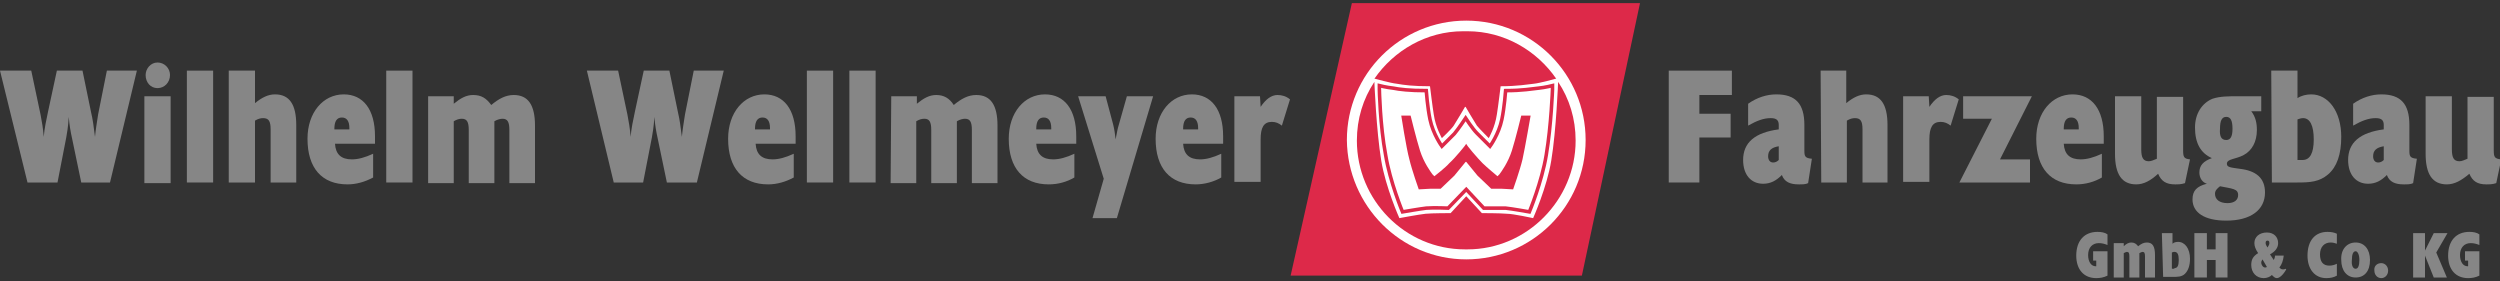 <?xml version="1.0" encoding="utf-8"?>
<!-- Generator: Adobe Illustrator 26.0.1, SVG Export Plug-In . SVG Version: 6.00 Build 0)  -->
<svg version="1.1" id="Layer_1" xmlns="http://www.w3.org/2000/svg" xmlns:xlink="http://www.w3.org/1999/xlink" x="0px" y="0px"
	 viewBox="0 0 400 45" style="enable-background:new 0 0 400 45;" xml:space="preserve">
<rect x="0" y="0" width="400" height="45" fill="#333333" stroke="none"/>
<style type="text/css">
	.st0{fill:#DD2949;}
	.st1{fill:#FFFFFF;}
	.st2{fill:none;stroke:#DD2949;stroke-width:0.57;}
	.st3{fill:#868686;}
</style>
<g>
	<polyline class="st0" points="216.3,0.5 262.4,0.5 253.1,44.1 206.5,44.1 	"/>
	<path class="st1" d="M234.6,41.5c10.5,0,19.1-8.5,19.1-19.1c0-10.5-8.5-19.1-19.1-19.1c-10.5,0-19.1,8.5-19.1,19.1
		C215.6,32.9,224.1,41.5,234.6,41.5"/>
	<path class="st0" d="M234.8,39.9c9.5,0,17.3-7.9,17.3-17.4c0-3.5-1-6.7-2.8-9.4l0,0c0,0-0.3,7.8-1.1,12.6c-0.7,4.3-2.9,9.2-2.9,9.2
		s-3.2-0.7-4.2-0.7c-1-0.1-4-0.1-4-0.1l-2.5-2.7l-2.5,2.7c0,0-3,0-4,0.1c-1,0.1-4.2,0.7-4.2,0.7s-2.2-4.9-2.9-9.2
		c-0.8-4.8-1.1-12.6-1.1-12.6l0,0c-1.8,2.7-2.8,5.9-2.8,9.4c0,9.5,7.7,17.4,17.3,17.4"/>
	<path class="st0" d="M234.8,5c5.9,0,11.1,3.1,14.2,7.6l-0.1,0c0,0-2.5,0.7-3.5,0.8c-1,0.1-2.6,0.4-5.3,0.4c0,0-0.4,3.3-0.6,4.5
		c-0.3,2.1-1.3,3.8-1.3,3.8s-1.5-1.5-1.9-2c-0.4-0.6-1.8-3-1.8-3h-0.1c0,0-1.4,2.4-1.8,3c-0.4,0.6-1.9,2-1.9,2s-1-1.7-1.3-3.8
		c-0.2-1.2-0.6-4.5-0.6-4.5c-2.7,0-4.2-0.2-5.3-0.4c-1-0.1-3.5-0.8-3.5-0.8l-0.1,0c3.1-4.5,8.3-7.6,14.2-7.6"/>
	<path class="st2" d="M234.6,30.3l2.8,3c0,0,2.1,0,3.5,0c1,0.1,3.8,0.6,3.8,0.6s2-4.8,2.7-9.1c0.8-4.8,1-10.5,1-10.5v-0.6
		c0,0-1.2,0.3-2.2,0.4c-1,0.1-2.6,0.4-5.3,0.4c0,0-0.2,2.7-0.6,4.6c-0.5,2.4-1.9,4.3-1.9,4.3s-1.6-1.6-2.1-2.1
		c-0.7-0.7-1.8-2.4-1.8-2.4h0c0,0-1.2,1.8-1.8,2.5c-0.5,0.5-2,2-2,2s-1.4-1.9-1.9-4.3c-0.4-1.9-0.6-4.6-0.6-4.6
		c-2.7,0-4.3-0.2-5.3-0.4c-1-0.1-2.2-0.4-2.2-0.4v0.6c0,0,0.1,5.7,1,10.5c0.7,4.3,2.7,9.1,2.7,9.1s2.9-0.5,3.8-0.6
		c1.3-0.1,3.5,0,3.5,0L234.6,30.3L234.6,30.3z"/>
	<path class="st0" d="M234.6,23c0,0.2,1.8,2.3,2.6,3.1c0.6,0.6,2.4,2.1,2.4,2.1l0.3-0.3c0.3-0.4,1.4-1.9,2-3.8
		c0.6-1.9,1.5-5.6,1.5-5.6l1.5,0c0,0-0.9,5.2-1.3,7c-0.4,1.7-1.5,4.8-1.5,4.8l-1.8-0.1l-1.7,0c0,0-1.8-1.7-2.2-2.1
		c-0.4-0.5-1.8-2.2-1.8-2.2h-0.1c0,0-1.4,1.7-1.8,2.2c-0.4,0.4-2.2,2.1-2.2,2.1l-1.7,0l-1.8,0.1c0,0-1.1-3.1-1.5-4.8
		c-0.5-1.8-1.3-7-1.3-7l1.5,0c0,0,0.9,3.7,1.5,5.6c0.6,1.9,1.7,3.4,2,3.8l0.3,0.3c0,0,1.8-1.4,2.4-2.1
		C232.8,25.3,234.6,23.1,234.6,23"/>
	<path class="st3" d="M0,11.3h5l1.5,7.1c0.2,1,0.4,2.2,0.5,3.5c0.1-1.3,0.4-2.7,0.7-4.1l1.4-6.5h4.1l1.4,6.8
		c0.2,0.8,0.4,2.1,0.6,3.8c0.1-1.1,0.3-2.3,0.5-3.6l1.4-7h4.8l-4.3,17.9H13l-1.5-7.2c-0.2-0.9-0.4-2-0.5-3.3
		c-0.1,1.7-0.3,2.7-0.4,3.3l-1.4,7.2H4.4"/>
	<path class="st3" d="M23.1,15.4h4.2v13.9h-4.2V15.4z M25.2,10c1.1,0,2,0.9,2,2c0,1.2-0.9,2.1-2,2.1c-1.1,0-1.9-0.9-1.9-2.1
		C23.3,11,24.1,10,25.2,10"/>
	<rect x="29.9" y="11.3" class="st3" width="4.2" height="17.9"/>
	<path class="st3" d="M36.6,11.3h4.2v5.2c1.1-0.9,2.1-1.4,3.2-1.4c2.3,0,3.4,1.6,3.4,4.9v9.2h-4.1v-8.5c0-1.3-0.3-1.8-1.2-1.8
		c-0.4,0-0.8,0.1-1.3,0.4v9.9h-4.2"/>
	<path class="st3" d="M55.6,29.5c-4.1,0-6.4-2.6-6.4-7.3c0-4.2,2.5-7.1,5.8-7.1c3.1,0,5,2.4,5,6.7c0,0.4,0,0.8,0,1.2h-6.4
		c0.1,1.7,1,2.5,2.7,2.5c1,0,2.1-0.3,3.4-0.9v3.8C58.4,29.1,57,29.5,55.6,29.5 M55.9,20.8v-0.3c0-1.1-0.4-1.7-1.2-1.7
		c-0.8,0-1.2,0.6-1.2,1.8v0.1H55.9z"/>
	<rect x="61.8" y="11.3" class="st3" width="4.2" height="17.9"/>
	<path class="st3" d="M68.5,15.4h4.1v1.2c1.1-0.9,2-1.4,3.1-1.4c1.3,0,2.1,0.5,2.9,1.6c1.2-1,2.3-1.6,3.6-1.6c2.3,0,3.4,1.6,3.4,4.9
		v9.2h-4.1v-8.5c0-1.3-0.3-1.8-1.1-1.8c-0.3,0-0.8,0.1-1.3,0.4v9.9H75v-8.5c0-1.3-0.3-1.8-1.1-1.8c-0.4,0-0.8,0.1-1.3,0.4v9.9h-4.1"
		/>
	<path class="st3" d="M93.9,11.3h5l1.5,7.1c0.2,1,0.4,2.2,0.5,3.5c0.1-1.3,0.4-2.7,0.7-4.1l1.4-6.5h4.1l1.4,6.8
		c0.2,0.8,0.4,2.1,0.6,3.8c0.1-1.1,0.3-2.3,0.5-3.6l1.4-7h4.8l-4.3,17.9h-4.8l-1.5-7.2c-0.2-0.9-0.4-2-0.5-3.3
		c-0.1,1.7-0.3,2.7-0.4,3.3l-1.4,7.2h-4.7"/>
	<path class="st3" d="M122.9,29.5c-4.1,0-6.4-2.6-6.4-7.3c0-4.2,2.5-7.1,5.8-7.1c3.1,0,5,2.4,5,6.7c0,0.4,0,0.8,0,1.2h-6.4
		c0.1,1.7,1,2.5,2.7,2.5c1,0,2.1-0.3,3.4-0.9v3.8C125.7,29.1,124.3,29.5,122.9,29.5 M123.2,20.8v-0.3c0-1.1-0.4-1.7-1.2-1.7
		c-0.8,0-1.2,0.6-1.2,1.8v0.1H123.2z"/>
	<rect x="129.1" y="11.3" class="st3" width="4.2" height="17.9"/>
	<rect x="135.9" y="11.3" class="st3" width="4.2" height="17.9"/>
	<path class="st3" d="M142.6,15.4h4.1v1.2c1.1-0.9,2-1.4,3.1-1.4c1.2,0,2.1,0.5,2.8,1.6c1.2-1,2.3-1.6,3.6-1.6
		c2.3,0,3.4,1.6,3.4,4.9v9.2h-4.1v-8.5c0-1.3-0.3-1.8-1.1-1.8c-0.3,0-0.8,0.1-1.3,0.4v9.9h-4.1v-8.5c0-1.3-0.3-1.8-1.1-1.8
		c-0.4,0-0.8,0.1-1.3,0.4v9.9h-4.1"/>
	<path class="st3" d="M167.8,29.5c-4.1,0-6.4-2.6-6.4-7.3c0-4.2,2.5-7.1,5.8-7.1c3.1,0,5,2.4,5,6.7c0,0.4,0,0.8,0,1.2h-6.4
		c0.1,1.7,1,2.5,2.7,2.5c1,0,2.1-0.3,3.4-0.9v3.8C170.7,29.1,169.3,29.5,167.8,29.5 M168.2,20.8v-0.3c0-1.1-0.4-1.7-1.2-1.7
		c-0.8,0-1.2,0.6-1.2,1.8v0.1H168.2z"/>
	<path class="st3" d="M172.5,15.4h4.4l1.2,4.5c0.2,0.8,0.3,1.5,0.4,2.4c0.2-1,0.3-1.7,0.5-2.3l1.3-4.6h4.2l-5.8,19.5h-3.9l1.8-6.3"
		/>
	<path class="st3" d="M191.3,29.5c-4.1,0-6.4-2.6-6.4-7.3c0-4.2,2.5-7.1,5.8-7.1c3.1,0,5,2.4,5,6.7c0,0.4,0,0.8,0,1.2h-6.4
		c0.1,1.7,1,2.5,2.7,2.5c1,0,2.1-0.3,3.4-0.9v3.8C194.2,29.1,192.7,29.5,191.3,29.5 M191.7,20.8v-0.3c0-1.1-0.4-1.7-1.2-1.7
		c-0.8,0-1.2,0.6-1.2,1.8v0.1H191.7z"/>
	<path class="st3" d="M197.5,15.4h4.1l0.1,1.7c0.8-1.2,1.7-1.9,2.7-1.9c0.7,0,1.4,0.2,2,0.7l-1.3,4.2c-0.5-0.4-1-0.6-1.6-0.6
		c-1.3,0-1.8,0.9-1.8,2.8v6.8h-4.2"/>
	<polyline class="st3" points="267,11.3 277.1,11.3 277.1,15.2 271.9,15.2 271.9,18.2 276.9,18.2 276.9,22 271.9,22 271.9,29.2 
		267,29.2 	"/>
	<path class="st3" d="M282.1,29.4c-1.9,0-3.2-1.4-3.2-3.8c0-2.8,1.9-4.4,5.7-4.9V20c0-0.8-0.4-1.1-1.3-1.1c-1.1,0-2.2,0.4-3.6,1.2
		v-3.5c1.4-1,3-1.5,4.5-1.5c3.1,0,4.5,1.5,4.5,4.9v4.1c0,0.9,0.1,1.2,1.2,1.3l-0.6,3.9c-0.4,0.2-0.9,0.2-1.5,0.2
		c-1.4,0-2.3-0.4-2.7-1.5C284.2,28.9,283.3,29.4,282.1,29.4 M284.6,23.4c-1.2,0.2-1.7,0.7-1.7,1.6c0,0.6,0.3,1,0.8,1
		c0.3,0,0.6-0.1,0.9-0.4V23.4z"/>
	<path class="st3" d="M291.3,11.3h4.1v5.2c1.1-0.9,2.1-1.4,3.2-1.4c2.3,0,3.4,1.6,3.4,4.9v9.2H298v-8.5c0-1.3-0.3-1.8-1.2-1.8
		c-0.4,0-0.8,0.1-1.3,0.4v9.9h-4.1"/>
	<path class="st3" d="M304.5,15.4h4.1l0.1,1.7c0.8-1.2,1.7-1.9,2.7-1.9c0.7,0,1.4,0.2,2,0.7l-1.3,4.2c-0.5-0.4-1-0.6-1.6-0.6
		c-1.3,0-1.8,0.9-1.8,2.8v6.8h-4.2"/>
	<polyline class="st3" points="318.7,19 314.1,19 314.1,15.4 325.1,15.4 320,25.5 324.8,25.5 324.8,29.2 313.5,29.2 	"/>
	<path class="st3" d="M332.2,29.5c-4.1,0-6.4-2.6-6.4-7.3c0-4.2,2.5-7.1,5.8-7.1c3.1,0,5,2.4,5,6.7c0,0.4,0,0.8,0,1.2h-6.4
		c0.1,1.7,1,2.5,2.7,2.5c1,0,2.1-0.3,3.4-0.9v3.8C335.1,29.1,333.7,29.5,332.2,29.5 M332.6,20.8v-0.3c0-1.1-0.4-1.7-1.2-1.7
		c-0.8,0-1.2,0.6-1.2,1.8v0.1H332.6z"/>
	<path class="st3" d="M341.8,29.5c-2.3,0-3.4-1.6-3.4-4.9v-9.2h4.2v8.5c0,1.3,0.3,1.9,1.2,1.9c0.4,0,0.8-0.2,1.3-0.4v-9.9h4.2v8.5
		c0,1.1,0.1,1.4,1.1,1.5l-0.8,3.8c-0.6,0.2-1.1,0.2-1.6,0.2c-1.4,0-2.2-0.5-2.7-1.7C344.1,28.9,343,29.5,341.8,29.5"/>
	<path class="st3" d="M351.2,20.4c0-2.2,1.1-3.9,2.8-4.6c1.2-0.4,2.5-0.4,4.1-0.4h3.7v2.4h-1.6c0.7,0.9,0.9,1.9,0.9,3
		c0,1.9-0.8,3.3-2.1,4c-1.3,0.7-2.7,0.6-2.7,1.4c0,0.6,0.7,0.6,2,0.8c2.7,0.3,4.1,1.5,4.1,3.8c0,2.8-2.3,4.5-6.2,4.5
		c-3.5,0-5.4-1.3-5.4-3.4c0-1.4,0.7-2.1,2.3-2.5c-0.7-0.2-1.2-0.9-1.2-1.8c0-1.1,0.6-1.8,2-2.3C352.1,24.5,351.2,22.9,351.2,20.4
		 M354.4,31c0,0.9,0.7,1.5,2,1.5c1.1,0,1.7-0.5,1.7-1.3c0-1-0.9-1-2.9-1.4C354.7,30.2,354.4,30.5,354.4,31 M356.2,22.4
		c0.7,0,1-0.6,1-1.8c0-1.3-0.3-1.9-1-1.9c-0.7,0-1,0.6-1,1.9C355.1,21.8,355.4,22.4,356.2,22.4"/>
	<path class="st3" d="M363.4,11.3h4.2v4.4c0.6-0.4,1.4-0.6,2.2-0.6c2.7,0,4.8,2.7,4.8,6.8c0,2.8-0.7,4.8-2.1,6
		c-1.4,1.2-2.9,1.3-4.9,1.3h-4.1 M368.4,25.6c1.2,0,1.8-1.1,1.8-3.3c0-2.2-0.6-3.4-1.7-3.4c-0.3,0-0.6,0.1-0.9,0.2v6.5H368.4z"/>
	<path class="st3" d="M378.9,29.4c-1.9,0-3.2-1.4-3.2-3.8c0-2.8,1.9-4.4,5.7-4.9V20c0-0.8-0.4-1.1-1.3-1.1c-1.1,0-2.2,0.4-3.6,1.2
		v-3.5c1.4-1,3-1.5,4.5-1.5c3.1,0,4.5,1.5,4.5,4.9v4.1c0,0.9,0.1,1.2,1.2,1.3l-0.6,3.9c-0.4,0.2-0.9,0.2-1.5,0.2
		c-1.4,0-2.3-0.4-2.7-1.5C381,28.9,380.1,29.4,378.9,29.4 M381.4,23.4c-1.2,0.2-1.7,0.7-1.7,1.6c0,0.6,0.3,1,0.8,1
		c0.3,0,0.6-0.1,0.9-0.4V23.4z"/>
	<path class="st3" d="M391.5,29.5c-2.3,0-3.4-1.6-3.4-4.9v-9.2h4.2v8.5c0,1.3,0.3,1.9,1.2,1.9c0.4,0,0.8-0.2,1.3-0.4v-9.9h4.2v8.5
		c0,1.1,0.1,1.4,1.2,1.5l-0.8,3.8c-0.6,0.2-1.1,0.2-1.6,0.2c-1.4,0-2.2-0.5-2.7-1.7C393.8,28.9,392.7,29.5,391.5,29.5"/>
	<path class="st3" d="M335.4,44.5c-2,0-3.2-1.4-3.2-3.6c0-2.4,1.3-3.8,3.4-3.8c0.6,0,1.2,0.1,1.6,0.4v1.7c-0.5-0.2-0.9-0.3-1.4-0.3
		c-1,0-1.7,0.7-1.7,1.9c0,1.1,0.5,1.8,1.2,1.8h0.1v-0.9h-0.5v-1.5h2.3v3.9C336.6,44.4,336,44.5,335.4,44.5"/>
	<path class="st3" d="M338.2,38.9h1.6v0.5c0.4-0.4,0.8-0.6,1.2-0.6c0.5,0,0.8,0.2,1.1,0.6c0.5-0.4,0.9-0.6,1.4-0.6
		c0.9,0,1.3,0.6,1.3,2v3.6h-1.6V41c0-0.5-0.1-0.7-0.4-0.7c-0.1,0-0.3,0.1-0.5,0.2v3.9h-1.6V41c0-0.5-0.1-0.7-0.4-0.7
		c-0.1,0-0.3,0.1-0.5,0.2v3.9h-1.6"/>
	<path class="st3" d="M345.9,37.3h1.7V39c0.2-0.2,0.5-0.3,0.9-0.3c1.1,0,1.9,1.1,1.9,2.7c0,1.1-0.3,1.9-0.8,2.4
		c-0.5,0.5-1.2,0.5-1.9,0.5h-1.6 M347.9,42.9c0.5,0,0.7-0.4,0.7-1.3c0-0.9-0.2-1.3-0.7-1.3c-0.1,0-0.2,0-0.4,0.1v2.6H347.9z"/>
	<polyline class="st3" points="351.1,37.3 353.1,37.3 353.1,39.9 354.5,39.9 354.5,37.3 356.4,37.3 356.4,44.4 354.5,44.4 
		354.5,41.6 353.1,41.6 353.1,44.4 351.1,44.4 	"/>
	<path class="st3" d="M362.2,44.5c-1.2,0-2-0.9-2-2.1c0-0.9,0.3-1.4,1.1-1.9c-0.4-0.6-0.6-1.1-0.6-1.6c0-1,0.8-1.7,2-1.7
		c1.1,0,1.8,0.7,1.8,1.7c0,0.7-0.4,1.3-1.3,1.8l0.6,0.9c0.1-0.2,0.2-0.4,0.2-0.7h1.4c-0.1,0.8-0.3,1.4-0.7,1.9
		c0.2,0.2,0.3,0.3,0.6,0.3c0.1,0,0.2,0,0.4-0.1l0.1,0.1c-0.5,0.9-1.1,1.4-1.5,1.4c-0.3,0-0.5-0.2-0.8-0.5
		C363.2,44.3,362.7,44.5,362.2,44.5 M362,41.5c-0.1,0.2-0.2,0.3-0.2,0.5c0,0.4,0.3,0.8,0.6,0.8c0.1,0,0.2,0,0.3-0.1L362,41.5z
		 M363.1,38.9c0-0.3-0.1-0.4-0.3-0.4c-0.2,0-0.3,0.1-0.3,0.4c0,0.2,0.1,0.4,0.3,0.7C363,39.3,363.1,39.1,363.1,38.9"/>
	<path class="st3" d="M373.9,44.1c-0.5,0.3-1.1,0.4-1.7,0.4c-1.8,0-3-1.4-3-3.6c0-2.4,1.2-3.8,3.2-3.8c0.6,0,1.1,0.1,1.5,0.3v1.6
		c-0.3-0.1-0.6-0.2-1-0.2c-1,0-1.7,0.7-1.7,1.9c0,1.2,0.5,1.8,1.5,1.8c0.4,0,0.8-0.1,1.2-0.3"/>
	<path class="st3" d="M376.9,38.8c1.4,0,2.3,1.1,2.3,2.8c0,1.8-0.9,2.8-2.3,2.8c-1.4,0-2.3-1.1-2.3-2.8
		C374.5,39.9,375.5,38.8,376.9,38.8 M376.9,43c0.4,0,0.6-0.5,0.6-1.4c0-0.9-0.3-1.4-0.6-1.4c-0.4,0-0.6,0.5-0.6,1.4
		C376.2,42.5,376.5,43,376.9,43"/>
	<path class="st3" d="M381,42.1c0.6,0,1.1,0.5,1.1,1.2c0,0.7-0.5,1.2-1.1,1.2c-0.6,0-1.1-0.5-1.1-1.2
		C379.8,42.6,380.3,42.1,381,42.1"/>
	<polyline class="st3" points="386.1,37.3 388,37.3 388,40.1 389.4,37.3 391.6,37.3 389.8,40.4 391.5,44.4 389.4,44.4 388,40.9 
		388,44.4 386.1,44.4 	"/>
	<path class="st3" d="M394.9,44.5c-2,0-3.2-1.4-3.2-3.6c0-2.4,1.3-3.8,3.4-3.8c0.6,0,1.2,0.1,1.6,0.4v1.7c-0.5-0.2-0.9-0.3-1.4-0.3
		c-1,0-1.7,0.7-1.7,1.9c0,1.1,0.5,1.8,1.2,1.8h0.1v-0.9h-0.5v-1.5h2.3v3.9C396.1,44.4,395.5,44.5,394.9,44.5"/>
</g>
</svg>
